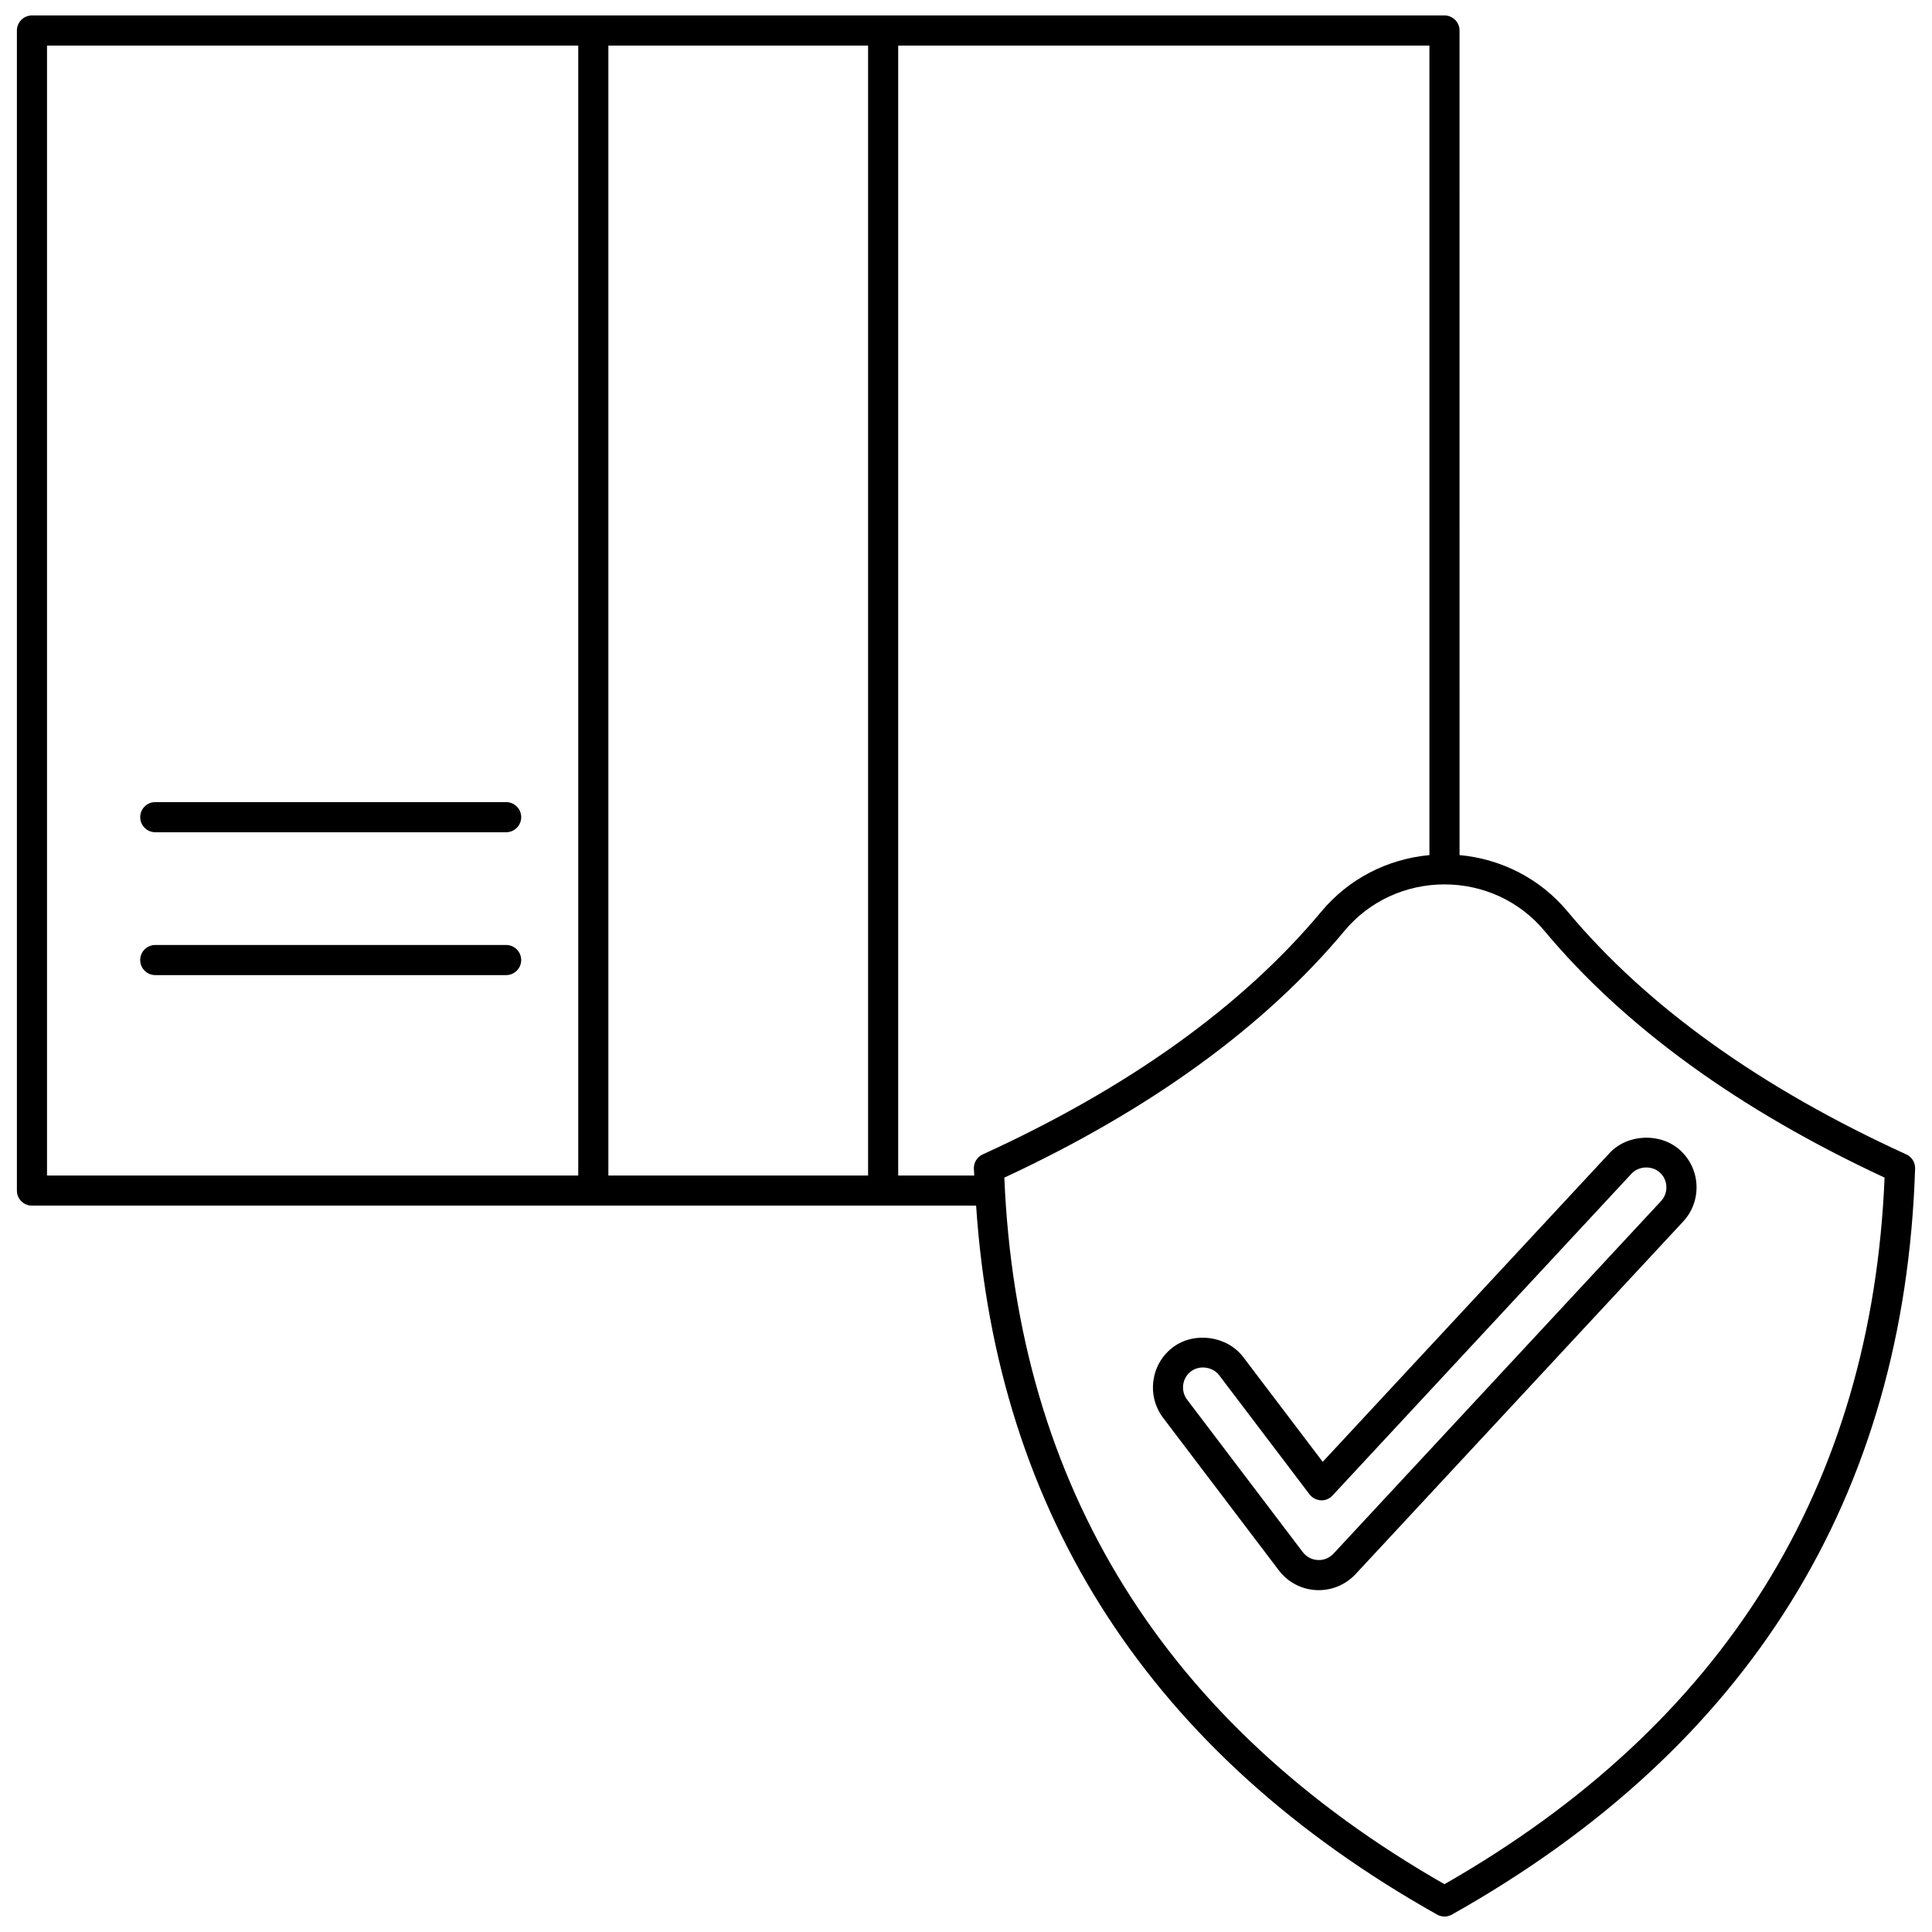 <?xml version="1.0" encoding="UTF-8"?>
<!-- Uploaded to: SVG Repo, www.svgrepo.com, Generator: SVG Repo Mixer Tools -->
<svg width="800px" height="800px" version="1.1" viewBox="144 144 512 512" xmlns="http://www.w3.org/2000/svg">
 <defs>
  <clipPath id="a">
   <path d="m148.09 148.09h503.81v503.81h-503.81z"/>
  </clipPath>
 </defs>
 <path d="m185.15 364.55h92.984c2.203 0 3.992-1.785 3.992-3.992 0-2.207-1.789-3.992-3.992-3.992h-92.984c-2.203 0-3.992 1.785-3.992 3.992 0 2.207 1.789 3.992 3.992 3.992z"/>
 <path d="m278.13 394.43h-92.984c-2.203 0-3.992 1.785-3.992 3.992s1.789 3.992 3.992 3.992h92.984c2.203 0 3.992-1.785 3.992-3.992s-1.789-3.992-3.992-3.992z"/>
 <g clip-path="url(#a)">
  <path d="m649.19 449.93c-38.652-17.637-68.867-39.305-89.797-64.406-7.176-8.602-17.434-13.891-28.598-14.918l-0.004-218.52c0-2.207-1.789-3.992-3.992-3.992h-374.33c-2.207 0-3.992 1.785-3.992 3.992v307.43c0 2.207 1.789 3.992 3.992 3.992h250.21c5.504 82.141 46.496 145.35 122.17 187.88 0.605 0.34 1.281 0.512 1.957 0.512 0.676 0 1.348-0.172 1.957-0.512 78.68-44.219 119.98-110.73 122.76-197.71 0.047-1.605-0.871-3.086-2.336-3.758zm-275.14-293.85v299.45h-68.824v-299.45zm-217.59 0h140.78v299.45h-140.78zm225.57 299.45v-299.45h140.78v214.53c-11.164 1.031-21.422 6.32-28.598 14.918-20.934 25.102-51.148 46.766-89.797 64.406-1.465 0.672-2.383 2.152-2.332 3.762 0.02 0.621 0.086 1.219 0.113 1.836zm144.77 187.8c-74.012-42.305-113.24-105.28-116.64-187.25 38.59-17.938 68.922-39.949 90.184-65.441 6.5-7.793 16.141-12.266 26.453-12.266s19.957 4.473 26.453 12.266c21.266 25.492 51.594 47.496 90.184 65.441-3.394 81.969-42.625 144.94-116.63 187.25z"/>
 </g>
 <path d="m473.46 503.62c-4.277-5.621-13.02-6.832-18.66-2.551-5.84 4.438-6.992 12.809-2.562 18.668l30.648 40.402c2.387 3.144 6 5.062 9.91 5.25 0.023 0 0.047 0 0.07 0.004l0.629 0.016c3.688 0 7.246-1.555 9.758-4.258l86.781-93.41c2.422-2.602 3.688-6 3.559-9.566-0.133-3.559-1.641-6.848-4.246-9.27-5.195-4.816-14.039-4.473-18.82 0.695l-75.996 81.801zm102.91-48.59c1.918-2.062 5.457-2.199 7.539-0.273 1.047 0.969 1.648 2.289 1.699 3.719 0.051 1.426-0.449 2.781-1.422 3.828l-86.785 93.414c-1.008 1.082-2.43 1.707-3.785 1.707l-0.469-0.012c-1.535-0.082-2.957-0.852-3.91-2.102l-30.645-40.398c-1.777-2.348-1.316-5.711 1.027-7.484 2.254-1.723 5.769-1.227 7.473 1.023l23.941 31.562c0.715 0.938 1.805 1.516 2.981 1.578 1.18 0.098 2.324-0.406 3.121-1.27z"/>
</svg>